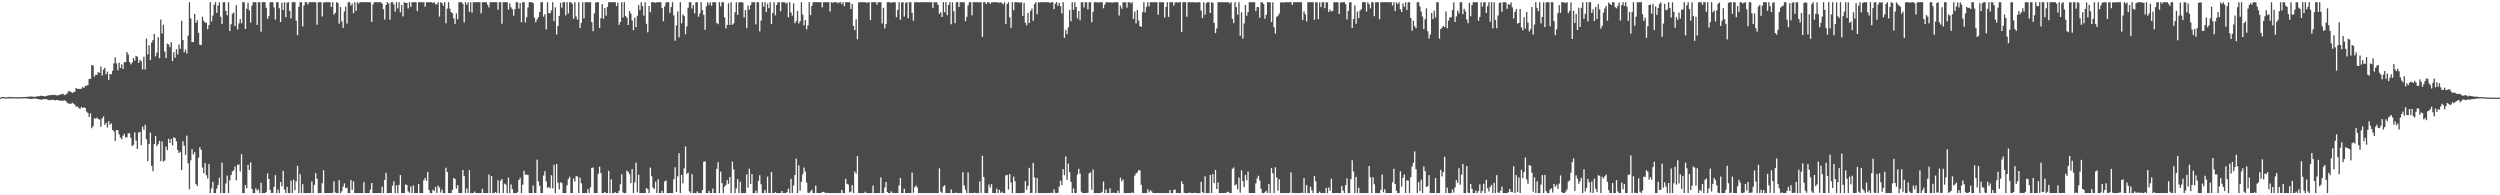 <?xml version="1.0" encoding="UTF-8"?>
<svg xmlns="http://www.w3.org/2000/svg" width="1920" height="150">
  <path d="M0 75.000h1v1.000H0zM1 74.455h1v1.089H1zM2 74.461h1v1.066H2zM3 74.690h1v1.000H3zM4 74.726h1v1.000H4zM5 74.702h1v1.000H5zM6 74.555h1v1.000H6zM7 74.388h1v1.223H7zM8 74.671h1v1.000H8zM9 74.638h1v1.000H9zM10 74.584h1v1.000H10zM11 74.586h1v1.000H11zM12 74.674h1v1.000H12zM13 74.663h1v1.000H13zM14 74.660h1v1.000H14zM15 74.688h1v1.000H15zM16 74.607h1v1.000H16zM17 74.495h1v1.000H17zM18 74.461h1v1.027H18zM19 74.491h1v1.016H19zM20 74.412h1v1.138H20zM21 74.278h1v1.507H21zM22 74.228h1v1.479H22zM23 74.081h1v1.911H23zM24 74.225h1v1.752H24zM25 74.209h1v1.552H25zM26 74.369h1v1.247H26zM27 74.232h1v1.504H27zM28 73.942h1v2.067H28zM29 73.919h1v2.219H29zM30 73.815h1v2.505H30zM31 73.504h1v2.971H31zM32 73.698h1v2.841H32zM33 73.801h1v2.302H33zM34 74.023h1v2.168H34zM35 73.685h1v2.404H35zM36 73.437h1v3.103H36zM37 73.154h1v3.712H37zM38 73.134h1v3.927H38zM39 73.023h1v3.677H39zM40 72.898h1v3.696H40zM41 72.807h1v4.064H41zM42 73.029h1v4.095H42zM43 73.277h1v3.483H43zM44 73.193h1v3.768H44zM45 72.961h1v4.159H45zM46 72.433h1v4.975H46zM47 72.459h1v4.963H47zM48 72.003h1v5.297H48zM49 73.051h1v3.959H49zM50 72.660h1v4.835H50zM51 71.819h1v6.919H51zM52 70.257h1v9.212H52zM53 69.953h1v9.712H53zM54 70.535h1v9.241H54zM55 71.384h1v7.524H55zM56 70.915h1v8.722H56zM57 70.392h1v10.019H57zM58 67.496h1v14.648H58zM59 68.303h1v13.382H59zM60 68.265h1v14.683H60zM61 68.374h1v15.330H61zM62 68.021h1v14.197H62zM63 66.725h1v16.046H63zM64 67.564h1v14.829H64zM65 65.940h1v17.003H65zM66 65.882h1v19.825H66zM67 65.320h1v21.427H67zM68 60.626h1v29.199H68zM69 60.513h1v26.600H69zM70 49.949h1v48.485H70zM71 50.260h1v46.737H71zM72 58.828h1v32.018H72zM73 57.374h1v33.810H73zM74 57.475h1v32.902H74zM75 55.393h1v36.062H75zM76 55.905h1v35.871H76zM77 51.073h1v46.327H77zM78 58.016h1v33.038H78zM79 53.427h1v35.981H79zM80 52.129h1v43.780H80zM81 57.062h1v37.232H81zM82 55.024h1v42.915H82zM83 61.345h1v31.788H83zM84 56.825h1v38.898H84zM85 57.033h1v37.774H85zM86 54.376h1v45.401H86zM87 48.646h1v52.267H87zM88 44.062h1v64.108H88zM89 48.742h1v51.140H89zM90 53.995h1v46.046H90zM91 48.166h1v55.052H91zM92 52.158h1v53.492H92zM93 49.356h1v57.669H93zM94 52.947h1v51.254H94zM95 47.834h1v54.899H95zM96 47.685h1v57.867H96zM97 39.865h1v65.616H97zM98 41.853h1v60.567H98zM99 47.641h1v54.712H99zM100 49.386h1v56.521H100zM101 48.109h1v64.124H101zM102 44.602h1v66.611H102zM103 46.556h1v55.094H103zM104 42.890h1v65.155H104zM105 43.559h1v70.752H105zM106 48.221h1v53.645H106zM107 45.968h1v55.309H107zM108 47.126h1v64.339H108zM109 53.354h1v43.917H109zM110 43.502h1v56.173H110zM111 53.383h1v42.467H111zM112 29.592h1v77.360H112zM113 41.829h1v81.896H113zM114 34.760h1v75.870H114zM115 46.155h1v55.605H115zM116 32.629h1v94.822H116zM117 30.811h1v100.743H117zM118 26.017h1v84.694H118zM119 43.247h1v61.097H119zM120 40.411h1v71.916H120zM121 28.645h1v82.118H121zM122 44.645h1v63.499H122zM123 14.998h1v108.768H123zM124 25.767h1v82.939H124zM125 19.030h1v105.024H125zM126 39.626h1v83.691H126zM127 44.670h1v67.913H127zM128 33.544h1v81.866H128zM129 34.090h1v72.560H129zM130 36.250h1v73.559H130zM131 32.355h1v74.236H131zM132 46.967h1v64.677H132zM133 40.053h1v65.401H133zM134 44.290h1v61.724H134zM135 37.797h1v70.732H135zM136 41.799h1v73.426H136zM137 34.116h1v83.409H137zM138 37.494h1v79.067H138zM139 15.994h1v114.616H139zM140 30.649h1v77.900H140zM141 40.020h1v71.931H141zM142 38.003h1v80.931H142zM143 41.048h1v63.165H143zM144 27.355h1v98.098H144zM145 1.707h1v143.623H145zM146 14.121h1v109.022H146zM147 32.316h1v82.254H147zM148 32.307h1v86.341H148zM149 10.676h1v106.191H149zM150 17.495h1v123.861H150zM151 15.553h1v127.245H151zM152 25.221h1v95.932H152zM153 34.309h1v78.779H153zM154 34.625h1v80.422H154zM155 12.856h1v115.796H155zM156 16.033h1v117.046H156zM157 17.261h1v108.009H157zM158 17.568h1v117.040H158zM159 22.445h1v114.622H159zM160 19.299h1v106.743H160zM161 1.707h1v146.586H161zM162 16.493h1v128.186H162zM163 11.986h1v127.652H163zM164 3.719h1v144.574H164zM165 1.707h1v146.586H165zM166 9.946h1v134.936H166zM167 4.296h1v137.684H167zM168 1.707h1v134.768H168zM169 12.879h1v135.414H169zM170 18.544h1v106.256H170zM171 1.707h1v146.586H171zM172 1.707h1v146.586H172zM173 8.432h1v132.524H173zM174 11.742h1v123.133H174zM175 1.707h1v146.586H175zM176 23.866h1v114.528H176zM177 18.660h1v115.767H177zM178 10.562h1v121.078H178zM179 9.601h1v121.283H179zM180 20.015h1v107.824H180zM181 3.947h1v134.573H181zM182 22.639h1v103.965H182zM183 18.026h1v108.232H183zM184 14.617h1v117.113H184zM185 17.856h1v100.522H185zM186 1.707h1v146.586H186zM187 1.707h1v146.586H187zM188 22.258h1v119.844H188zM189 6.802h1v137.824H189zM190 2.080h1v124.535H190zM191 7.953h1v122.652H191zM192 17.395h1v107.342H192zM193 4.427h1v140.608H193zM194 1.707h1v146.586H194zM195 1.707h1v146.586H195zM196 1.707h1v142.938H196zM197 19.097h1v127.232H197zM198 1.707h1v143.790H198zM199 1.707h1v146.586H199zM200 24.370h1v116.020H200zM201 1.707h1v146.586H201zM202 1.707h1v146.586H202zM203 1.707h1v146.559H203zM204 5.943h1v141.630H204zM205 14.408h1v118.815H205zM206 12.375h1v125.079H206zM207 1.707h1v144.162H207zM208 1.707h1v146.586H208zM209 1.707h1v146.428H209zM210 5.634h1v137.850H210zM211 15.043h1v119.481H211zM212 1.707h1v146.586H212zM213 1.707h1v143.882H213zM214 6.356h1v141.937H214zM215 16.878h1v122.915H215zM216 2.135h1v140.908H216zM217 7.736h1v123.491H217zM218 1.707h1v143.778H218zM219 13.165h1v135.128H219zM220 2.106h1v141.414H220zM221 1.707h1v146.586H221zM222 8.340h1v139.953H222zM223 14.182h1v124.524H223zM224 1.707h1v146.586H224zM225 1.707h1v136.258H225zM226 1.707h1v144.415H226zM227 15.896h1v123.465H227zM228 26.947h1v100.420H228zM229 5.263h1v143.029H229zM230 1.707h1v132.030H230zM231 1.707h1v146.586H231zM232 20.295h1v121.148H232zM233 4.262h1v144.031H233zM234 1.707h1v146.586H234zM235 1.707h1v146.586H235zM236 3.445h1v144.848H236zM237 1.707h1v146.487H237zM238 1.707h1v146.586H238zM239 1.707h1v137.731H239zM240 1.707h1v146.586H240zM241 1.707h1v140.285H241zM242 1.795h1v131.192H242zM243 18.972h1v118.411H243zM244 1.707h1v146.586H244zM245 1.707h1v146.586H245zM246 1.707h1v146.586H246zM247 12.644h1v128.035H247zM248 2.022h1v128.812H248zM249 1.707h1v146.586H249zM250 1.707h1v146.586H250zM251 1.707h1v146.586H251zM252 1.707h1v146.586H252zM253 1.707h1v146.586H253zM254 5.369h1v142.924H254zM255 1.707h1v146.297H255zM256 11.277h1v127.933H256zM257 9.837h1v137.912H257zM258 1.707h1v146.586H258zM259 2.224h1v146.069H259zM260 18.124h1v120.230H260zM261 5.427h1v142.866H261zM262 16.423h1v130.533H262zM263 21.385h1v121.925H263zM264 8.826h1v132.031H264zM265 5.057h1v139.344H265zM266 18.088h1v126.079H266zM267 1.707h1v146.586H267zM268 1.707h1v146.586H268zM269 4.197h1v134.086H269zM270 2.728h1v143.092H270zM271 10.150h1v129.149H271zM272 1.707h1v146.586H272zM273 8.343h1v139.950H273zM274 1.707h1v146.586H274zM275 2.722h1v145.571H275zM276 1.707h1v146.586H276zM277 1.707h1v146.586H277zM278 1.707h1v146.586H278zM279 1.707h1v138.151H279zM280 1.707h1v146.586H280zM281 1.707h1v146.586H281zM282 1.707h1v146.586H282zM283 1.742h1v146.551H283zM284 1.707h1v143.963H284zM285 16.865h1v123.662H285zM286 3.508h1v144.785H286zM287 1.707h1v146.586H287zM288 1.707h1v146.586H288zM289 1.707h1v146.586H289zM290 1.707h1v146.586H290zM291 1.707h1v146.586H291zM292 1.707h1v146.586H292zM293 2.827h1v140.587H293zM294 7.069h1v141.224H294zM295 15.074h1v123.121H295zM296 3.778h1v129.052H296zM297 1.707h1v146.586H297zM298 2.632h1v145.661H298zM299 15.161h1v133.132H299zM300 1.707h1v146.586H300zM301 1.707h1v140.930H301zM302 3.388h1v135.870H302zM303 8.859h1v139.396H303zM304 1.707h1v140.674H304zM305 6.430h1v141.838H305zM306 1.707h1v140.251H306zM307 9.433h1v125.008H307zM308 3.900h1v144.393H308zM309 12.594h1v135.667H309zM310 1.707h1v146.586H310zM311 2.256h1v139.379H311zM312 2.182h1v139.892H312zM313 6.450h1v140.617H313zM314 1.707h1v146.327H314zM315 5.293h1v137.862H315zM316 1.707h1v146.586H316zM317 1.707h1v140.751H317zM318 1.707h1v146.586H318zM319 1.707h1v146.586H319zM320 8.497h1v139.796H320zM321 1.707h1v139.582H321zM322 1.707h1v146.586H322zM323 1.707h1v146.586H323zM324 1.781h1v146.511H324zM325 1.707h1v136.761H325zM326 5.187h1v131.420H326zM327 1.860h1v137.018H327zM328 1.707h1v130.305H328zM329 1.707h1v144.233H329zM330 1.707h1v146.586H330zM331 1.707h1v146.586H331zM332 2.322h1v143.407H332zM333 1.707h1v145.023H333zM334 3.276h1v140.247H334zM335 3.312h1v144.981H335zM336 1.707h1v140.843H336zM337 12.708h1v131.309H337zM338 1.707h1v146.199H338zM339 2.320h1v143.339H339zM340 4.341h1v143.952H340zM341 1.707h1v146.586H341zM342 17.891h1v110.918H342zM343 6.603h1v125.594H343zM344 1.707h1v146.544H344zM345 6.643h1v141.650H345zM346 9.293h1v139.000H346zM347 10.221h1v135.623H347zM348 14.057h1v122.664H348zM349 18.358h1v119.197H349zM350 10.271h1v134.597H350zM351 14.809h1v127.411H351zM352 1.707h1v146.586H352zM353 1.707h1v146.586H353zM354 1.707h1v146.586H354zM355 2.940h1v127.553H355zM356 17.192h1v118.037H356zM357 1.707h1v146.586H357zM358 3.648h1v141.017H358zM359 1.707h1v146.586H359zM360 9.061h1v121.645H360zM361 1.707h1v146.586H361zM362 9.686h1v138.606H362zM363 1.707h1v146.586H363zM364 1.707h1v145.425H364zM365 1.707h1v146.586H365zM366 1.707h1v146.586H366zM367 1.707h1v146.586H367zM368 1.707h1v146.586H368zM369 10.273h1v138.020H369zM370 1.707h1v143.344H370zM371 1.707h1v146.586H371zM372 1.707h1v146.586H372zM373 1.707h1v146.586H373zM374 3.571h1v144.722H374zM375 5.707h1v128.356H375zM376 1.707h1v146.586H376zM377 1.707h1v133.528H377zM378 1.707h1v146.566H378zM379 1.707h1v146.586H379zM380 1.707h1v145.678H380zM381 1.707h1v146.586H381zM382 7.455h1v131.006H382zM383 1.707h1v146.586H383zM384 1.707h1v137.166H384zM385 18.208h1v119.339H385zM386 1.707h1v146.586H386zM387 1.707h1v139.305H387zM388 1.707h1v140.079H388zM389 1.707h1v146.586H389zM390 7.264h1v129.143H390zM391 2.619h1v145.673H391zM392 5.652h1v135.952H392zM393 7.075h1v138.160H393zM394 12.029h1v136.264H394zM395 7.115h1v141.178H395zM396 1.707h1v146.586H396zM397 1.707h1v145.969H397zM398 6.680h1v131.588H398zM399 2.355h1v134.135H399zM400 17.168h1v131.125H400zM401 1.707h1v140.131H401zM402 1.707h1v129.433H402zM403 17.276h1v116.901H403zM404 13.243h1v120.776H404zM405 5.683h1v128.693H405zM406 1.707h1v146.586H406zM407 1.707h1v146.586H407zM408 1.707h1v146.585H408zM409 2.482h1v139.940H409zM410 13.637h1v134.656H410zM411 17.098h1v131.195H411zM412 14.881h1v107.721H412zM413 13.197h1v126.145H413zM414 9.147h1v133.541H414zM415 1.707h1v146.586H415zM416 1.707h1v146.586H416zM417 12.803h1v121.983H417zM418 10.863h1v120.623H418zM419 22.654h1v116.610H419zM420 1.707h1v142.558H420zM421 9.921h1v133.703H421zM422 10.234h1v134.353H422zM423 7.920h1v126.705H423zM424 1.707h1v142.981H424zM425 16.208h1v110.451H425zM426 5.622h1v142.671H426zM427 26.465h1v99.490H427zM428 19.903h1v120.448H428zM429 12.162h1v133.347H429zM430 2.261h1v137.712H430zM431 5.911h1v134.724H431zM432 1.707h1v146.586H432zM433 1.707h1v146.586H433zM434 11.750h1v136.542H434zM435 1.707h1v140.573H435zM436 10.376h1v127.053H436zM437 1.707h1v134.035H437zM438 1.707h1v146.586H438zM439 2.899h1v145.394H439zM440 14.461h1v122.667H440zM441 1.707h1v137.698H441zM442 12.704h1v122.562H442zM443 15.119h1v120.438H443zM444 1.707h1v146.586H444zM445 21.524h1v114.901H445zM446 17.489h1v123.252H446zM447 1.707h1v146.586H447zM448 14.055h1v134.238H448zM449 1.707h1v146.586H449zM450 1.707h1v146.586H450zM451 1.707h1v143.568H451zM452 1.707h1v146.562H452zM453 1.707h1v142.121H453zM454 16.976h1v111.935H454zM455 23.887h1v104.783H455zM456 10.236h1v138.056H456zM457 1.983h1v146.310H457zM458 1.707h1v146.586H458zM459 1.707h1v131.748H459zM460 21.528h1v106.599H460zM461 14.002h1v118.892H461zM462 3.164h1v145.128H462zM463 14.384h1v133.909H463zM464 6.207h1v141.152H464zM465 11.985h1v136.308H465zM466 5.336h1v142.956H466zM467 1.776h1v129.456H467zM468 1.707h1v146.586H468zM469 1.707h1v136.095H469zM470 1.707h1v146.586H470zM471 1.707h1v146.586H471zM472 1.707h1v145.845H472zM473 4.641h1v143.652H473zM474 1.975h1v146.318H474zM475 19.114h1v127.458H475zM476 16.905h1v124.568H476zM477 1.707h1v132.123H477zM478 13.399h1v134.418H478zM479 1.707h1v146.586H479zM480 12.277h1v136.016H480zM481 13.612h1v117.392H481zM482 19.184h1v112.828H482zM483 8.449h1v125.263H483zM484 10.417h1v130.225H484zM485 15.653h1v114.172H485zM486 23.125h1v125.167H486zM487 13.578h1v126.483H487zM488 20.806h1v104.061H488zM489 12.084h1v135.626H489zM490 3.868h1v130.231H490zM491 7.723h1v140.570H491zM492 1.707h1v146.586H492zM493 4.755h1v143.538H493zM494 11.972h1v136.285H494zM495 1.707h1v146.586H495zM496 18.260h1v126.122H496zM497 24.823h1v120.555H497zM498 4.604h1v143.689H498zM499 9.381h1v119.315H499zM500 1.707h1v133.663H500zM501 1.707h1v142.257H501zM502 1.707h1v143.411H502zM503 2.263h1v137.196H503zM504 1.707h1v146.586H504zM505 1.707h1v135.945H505zM506 1.707h1v146.586H506zM507 1.707h1v146.586H507zM508 6.226h1v140.351H508zM509 16.296h1v131.997H509zM510 4.892h1v134.483H510zM511 1.825h1v136.844H511zM512 1.707h1v146.585H512zM513 1.707h1v146.586H513zM514 9.928h1v138.364H514zM515 5.464h1v142.829H515zM516 1.707h1v146.586H516zM517 11.848h1v125.770H517zM518 31.306h1v97.215H518zM519 19.487h1v127.946H519zM520 8.819h1v126.629H520zM521 28.686h1v88.969H521zM522 1.707h1v146.586H522zM523 17.902h1v116.452H523zM524 11.027h1v129.724H524zM525 12.321h1v117.074H525zM526 26.340h1v86.073H526zM527 20.222h1v113.315H527zM528 5.958h1v126.608H528zM529 1.707h1v145.172H529zM530 1.707h1v146.586H530zM531 6.555h1v127.124H531zM532 3.882h1v144.410H532zM533 10.278h1v138.015H533zM534 1.707h1v146.586H534zM535 1.707h1v145.262H535zM536 12.850h1v135.443H536zM537 10.223h1v138.069H537zM538 1.707h1v146.586H538zM539 7.888h1v138.066H539zM540 11.465h1v112.728H540zM541 22.872h1v101.035H541zM542 4.829h1v143.464H542zM543 1.707h1v146.586H543zM544 3.611h1v143.028H544zM545 1.707h1v146.586H545zM546 4.470h1v143.820H546zM547 1.707h1v143.120H547zM548 1.708h1v146.585H548zM549 1.726h1v146.567H549zM550 17.615h1v112.076H550zM551 18.581h1v105.988H551zM552 1.707h1v146.586H552zM553 4.974h1v126.837H553zM554 1.707h1v138.967H554zM555 1.707h1v146.585H555zM556 13.357h1v130.009H556zM557 21.767h1v120.285H557zM558 19.113h1v119.251H558zM559 2.569h1v138.582H559zM560 19.198h1v116.864H560zM561 1.707h1v146.586H561zM562 18.998h1v105.080H562zM563 17.958h1v112.216H563zM564 9.441h1v138.852H564zM565 1.707h1v143.006H565zM566 11.396h1v126.188H566zM567 1.844h1v146.449H567zM568 1.707h1v137.871H568zM569 1.707h1v146.586H569zM570 2.006h1v146.287H570zM571 13.432h1v134.861H571zM572 7.707h1v140.586H572zM573 21.585h1v112.374H573zM574 4.299h1v139.852H574zM575 7.318h1v122.211H575zM576 3.967h1v137.225H576zM577 1.707h1v131.953H577zM578 1.707h1v146.586H578zM579 1.707h1v146.586H579zM580 18.699h1v127.701H580zM581 1.707h1v146.586H581zM582 1.707h1v137.242H582zM583 24.099h1v110.518H583zM584 15.813h1v125.756H584zM585 1.707h1v146.586H585zM586 5.141h1v143.152H586zM587 1.707h1v144.153H587zM588 9.180h1v139.014H588zM589 2.779h1v132.922H589zM590 6.211h1v142.082H590zM591 1.707h1v146.586H591zM592 18.386h1v113.752H592zM593 9.952h1v138.341H593zM594 1.707h1v146.586H594zM595 11.758h1v135.872H595zM596 3.855h1v144.429H596zM597 1.707h1v146.584H597zM598 1.707h1v146.586H598zM599 8.659h1v139.539H599zM600 1.707h1v144.983H600zM601 1.707h1v146.586H601zM602 1.707h1v146.518H602zM603 2.790h1v145.503H603zM604 1.972h1v145.600H604zM605 13.250h1v131.616H605zM606 1.707h1v146.586H606zM607 9.586h1v127.794H607zM608 12.043h1v136.250H608zM609 2.628h1v139.843H609zM610 17.810h1v116.624H610zM611 16.285h1v105.578H611zM612 8.494h1v139.799H612zM613 18.007h1v109.092H613zM614 16.322h1v130.104H614zM615 1.707h1v137.863H615zM616 11.175h1v122.675H616zM617 19.435h1v109.233H617zM618 15.394h1v116.412H618zM619 22.596h1v117.666H619zM620 19.467h1v128.495H620zM621 1.707h1v146.586H621zM622 11.595h1v135.425H622zM623 4.529h1v141.178H623zM624 1.707h1v146.586H624zM625 1.707h1v146.585H625zM626 1.713h1v140.905H626zM627 1.709h1v146.584H627zM628 1.707h1v146.585H628zM629 1.708h1v146.585H629zM630 1.707h1v146.586H630zM631 5.678h1v141.847H631zM632 1.707h1v145.619H632zM633 1.707h1v146.191H633zM634 1.708h1v146.582H634zM635 1.707h1v146.345H635zM636 1.710h1v146.581H636zM637 8.871h1v139.422H637zM638 1.707h1v146.586H638zM639 2.154h1v146.139H639zM640 1.707h1v146.575H640zM641 1.707h1v146.582H641zM642 1.708h1v146.584H642zM643 2.581h1v145.611H643zM644 1.861h1v146.431H644zM645 1.707h1v146.586H645zM646 3.236h1v142.626H646zM647 1.707h1v146.581H647zM648 4.715h1v143.578H648zM649 1.741h1v135.695H649zM650 1.708h1v139.506H650zM651 1.708h1v140.028H651zM652 1.729h1v146.099H652zM653 6.972h1v140.249H653zM654 2.976h1v139.217H654zM655 19.975h1v128.275H655zM656 23.124h1v108.608H656zM657 14.863h1v118.536H657zM658 30.184h1v89.740H658zM659 1.782h1v146.399H659zM660 1.707h1v146.586H660zM661 1.708h1v146.580H661zM662 1.712h1v146.580H662zM663 1.707h1v146.586H663zM664 1.708h1v145.539H664zM665 2.091h1v146.193H665zM666 1.866h1v146.427H666zM667 1.728h1v146.544H667zM668 15.339h1v132.950H668zM669 1.733h1v146.535H669zM670 1.707h1v140.791H670zM671 1.714h1v146.578H671zM672 1.707h1v146.586H672zM673 3.582h1v144.711H673zM674 1.723h1v146.557H674zM675 1.707h1v146.559H675zM676 1.714h1v134.587H676zM677 18.029h1v130.263H677zM678 6.006h1v142.287H678zM679 21.792h1v122.157H679zM680 18.489h1v121.273H680zM681 1.707h1v145.796H681zM682 1.707h1v146.584H682zM683 1.708h1v146.585H683zM684 2.260h1v144.723H684zM685 1.707h1v146.417H685zM686 1.707h1v146.585H686zM687 1.784h1v146.508H687zM688 13.201h1v135.092H688zM689 7.588h1v140.702H689zM690 1.707h1v140.770H690zM691 15.199h1v121.455H691zM692 1.853h1v146.438H692zM693 1.707h1v146.578H693zM694 12.726h1v132.297H694zM695 2.202h1v146.067H695zM696 1.707h1v146.586H696zM697 14.019h1v134.274H697zM698 1.707h1v146.585H698zM699 1.707h1v146.586H699zM700 9.893h1v122.734H700zM701 15.859h1v132.185H701zM702 1.707h1v142.035H702zM703 1.707h1v140.668H703zM704 1.707h1v142.308H704zM705 1.707h1v146.586H705zM706 1.824h1v146.469H706zM707 1.710h1v146.582H707zM708 1.713h1v146.580H708zM709 1.707h1v146.586H709zM710 1.709h1v146.584H710zM711 1.713h1v146.577H711zM712 1.749h1v146.540H712zM713 1.707h1v146.586H713zM714 1.713h1v146.539H714zM715 1.707h1v146.578H715zM716 6.061h1v142.186H716zM717 1.707h1v146.583H717zM718 1.734h1v146.529H718zM719 1.797h1v146.485H719zM720 3.814h1v144.428H720zM721 10.653h1v118.700H721zM722 9.408h1v137.801H722zM723 13.071h1v135.222H723zM724 1.707h1v141.540H724zM725 9.370h1v132.970H725zM726 1.712h1v146.581H726zM727 11.658h1v136.598H727zM728 3.888h1v144.405H728zM729 1.762h1v146.529H729zM730 18.617h1v126.839H730zM731 1.857h1v146.436H731zM732 8.656h1v139.637H732zM733 17.761h1v130.532H733zM734 1.707h1v146.204H734zM735 1.707h1v146.586H735zM736 5.322h1v142.971H736zM737 1.707h1v146.586H737zM738 1.707h1v146.584H738zM739 1.707h1v130.527H739zM740 1.765h1v140.612H740zM741 16.305h1v129.378H741zM742 12.914h1v135.378H742zM743 4.168h1v128.274H743zM744 1.707h1v146.586H744zM745 1.708h1v146.585H745zM746 11.841h1v136.451H746zM747 1.707h1v146.586H747zM748 1.707h1v146.258H748zM749 1.709h1v146.583H749zM750 1.707h1v146.586H750zM751 1.802h1v146.488H751zM752 1.717h1v137.663H752zM753 1.727h1v146.393H753zM754 28.348h1v91.291H754zM755 1.707h1v134.154H755zM756 1.707h1v146.586H756zM757 3.197h1v145.095H757zM758 1.710h1v146.580H758zM759 1.708h1v139.971H759zM760 3.020h1v141.020H760zM761 1.918h1v139.493H761zM762 1.716h1v146.561H762zM763 1.707h1v146.565H763zM764 1.718h1v146.567H764zM765 1.735h1v143.147H765zM766 1.788h1v146.475H766zM767 2.083h1v143.621H767zM768 1.724h1v146.427H768zM769 2.361h1v144.799H769zM770 3.422h1v144.869H770zM771 1.709h1v146.583H771zM772 18.380h1v116.304H772zM773 3.092h1v131.322H773zM774 1.775h1v143.853H774zM775 13.287h1v120.329H775zM776 21.476h1v118.701H776zM777 1.713h1v146.571H777zM778 7.866h1v127.749H778zM779 1.707h1v137.517H779zM780 1.707h1v146.586H780zM781 1.883h1v146.409H781zM782 1.708h1v146.585H782zM783 2.134h1v146.159H783zM784 1.707h1v146.586H784zM785 12.201h1v136.092H785zM786 2.197h1v145.771H786zM787 17.386h1v121.724H787zM788 19.380h1v126.357H788zM789 9.927h1v132.720H789zM790 17.677h1v111.174H790zM791 8.373h1v139.920H791zM792 6.604h1v141.454H792zM793 16.043h1v109.075H793zM794 3.122h1v133.148H794zM795 1.707h1v146.586H795zM796 10.892h1v125.865H796zM797 1.707h1v146.396H797zM798 1.942h1v146.351H798zM799 1.707h1v146.542H799zM800 1.707h1v146.586H800zM801 1.707h1v146.583H801zM802 1.707h1v146.586H802zM803 1.707h1v146.586H803zM804 1.707h1v146.586H804zM805 1.746h1v146.543H805zM806 2.342h1v145.945H806zM807 1.707h1v146.321H807zM808 1.707h1v146.584H808zM809 6.943h1v138.527H809zM810 2.758h1v145.301H810zM811 1.707h1v146.577H811zM812 4.547h1v143.519H812zM813 2.242h1v141.089H813zM814 4.761h1v133.936H814zM815 10.394h1v131.743H815zM816 1.707h1v128.175H816zM817 28.948h1v105.630H817zM818 22.892h1v97.218H818zM819 26.179h1v111.945H819zM820 21.023h1v104.617H820zM821 7.583h1v124.619H821zM822 16.272h1v123.416H822zM823 1.707h1v146.544H823zM824 7.648h1v137.102H824zM825 1.707h1v146.566H825zM826 5.361h1v142.820H826zM827 14.077h1v119.946H827zM828 8.495h1v121.127H828zM829 15.559h1v117.815H829zM830 1.779h1v145.459H830zM831 1.707h1v146.586H831zM832 5.750h1v142.543H832zM833 1.707h1v146.586H833zM834 1.707h1v146.581H834zM835 7.171h1v140.786H835zM836 1.715h1v131.447H836zM837 1.707h1v130.668H837zM838 17.053h1v128.681H838zM839 9.127h1v121.095H839zM840 1.707h1v146.586H840zM841 1.707h1v146.570H841zM842 1.707h1v146.584H842zM843 2.011h1v146.282H843zM844 1.707h1v146.586H844zM845 1.707h1v146.458H845zM846 1.767h1v145.512H846zM847 6.344h1v133.109H847zM848 3.554h1v144.739H848zM849 1.707h1v143.853H849zM850 1.707h1v146.586H850zM851 1.906h1v146.386H851zM852 1.785h1v142.747H852zM853 1.948h1v146.344H853zM854 2.041h1v146.097H854zM855 1.720h1v146.261H855zM856 1.745h1v146.479H856zM857 1.707h1v146.585H857zM858 1.718h1v144.728H858zM859 11.900h1v136.367H859zM860 4.361h1v132.079H860zM861 6.716h1v132.593H861zM862 1.744h1v136.055H862zM863 1.768h1v146.507H863zM864 1.745h1v146.548H864zM865 5.900h1v142.356H865zM866 1.709h1v146.577H866zM867 1.707h1v146.497H867zM868 2.682h1v145.552H868zM869 1.712h1v146.034H869zM870 14.475h1v133.803H870zM871 8.893h1v126.025H871zM872 17.952h1v115.314H872zM873 7.674h1v124.735H873zM874 15.796h1v114.893H874zM875 20.093h1v110.757H875zM876 20.646h1v121.293H876zM877 9.369h1v138.897H877zM878 1.718h1v146.575H878zM879 9.511h1v138.779H879zM880 5.248h1v143.041H880zM881 1.707h1v143.744H881zM882 4.816h1v143.010H882zM883 1.708h1v144.477H883zM884 1.708h1v145.293H884zM885 1.771h1v146.522H885zM886 1.711h1v146.581H886zM887 1.708h1v146.573H887zM888 1.707h1v146.586H888zM889 11.350h1v136.841H889zM890 1.707h1v146.586H890zM891 1.720h1v146.573H891zM892 1.723h1v146.570H892zM893 1.707h1v146.586H893zM894 13.479h1v134.814H894zM895 5.381h1v142.912H895zM896 1.707h1v146.586H896zM897 12.966h1v135.327H897zM898 1.707h1v144.142H898zM899 1.707h1v146.586H899zM900 1.710h1v146.581H900zM901 4.412h1v141.394H901zM902 1.921h1v143.701H902zM903 1.708h1v146.584H903zM904 1.993h1v146.300H904zM905 1.708h1v146.585H905zM906 1.707h1v146.586H906zM907 24.455h1v114.744H907zM908 1.707h1v139.709H908zM909 1.707h1v146.426H909zM910 1.708h1v146.585H910zM911 12.838h1v135.455H911zM912 1.707h1v146.586H912zM913 1.713h1v146.100H913zM914 1.716h1v146.569H914zM915 1.707h1v146.585H915zM916 1.707h1v146.583H916zM917 1.820h1v146.161H917zM918 1.710h1v146.577H918zM919 1.957h1v146.336H919zM920 1.709h1v146.583H920zM921 1.710h1v146.583H921zM922 8.102h1v131.520H922zM923 13.857h1v133.670H923zM924 1.737h1v146.522H924zM925 11.266h1v124.172H925zM926 2.297h1v145.996H926zM927 1.709h1v146.584H927zM928 1.707h1v146.586H928zM929 9.989h1v124.359H929zM930 1.709h1v146.584H930zM931 2.239h1v131.567H931zM932 17.632h1v122.942H932zM933 25.436h1v105.056H933zM934 21.827h1v123.332H934zM935 1.707h1v138.423H935zM936 1.707h1v146.586H936zM937 1.707h1v146.582H937zM938 1.707h1v146.582H938zM939 1.707h1v146.586H939zM940 1.708h1v146.466H940zM941 1.709h1v146.579H941zM942 1.720h1v145.800H942zM943 1.707h1v145.547H943zM944 2.597h1v145.688H944zM945 1.707h1v146.571H945zM946 14.453h1v115.191H946zM947 17.758h1v110.870H947zM948 1.707h1v140.682H948zM949 5.470h1v136.112H949zM950 11.338h1v134.099H950zM951 1.746h1v134.715H951zM952 27.433h1v120.524H952zM953 9.432h1v121.380H953zM954 29.635h1v109.465H954zM955 17.999h1v125.697H955zM956 3.822h1v130.590H956zM957 12.097h1v126.289H957zM958 9.332h1v122.404H958zM959 1.707h1v146.585H959zM960 1.707h1v146.514H960zM961 1.750h1v146.543H961zM962 1.713h1v146.580H962zM963 1.727h1v146.547H963zM964 8.513h1v132.387H964zM965 5.485h1v131.512H965zM966 5.464h1v129.480H966zM967 13.640h1v124.939H967zM968 1.846h1v143.164H968zM969 1.763h1v146.528H969zM970 3.146h1v145.147H970zM971 14.442h1v133.243H971zM972 11.346h1v135.167H972zM973 1.707h1v146.514H973zM974 1.727h1v139.588H974zM975 1.786h1v146.507H975zM976 16.950h1v112.151H976zM977 1.776h1v131.264H977zM978 20.844h1v127.425H978zM979 25.770h1v102.682H979zM980 12.981h1v123.251H980zM981 12.080h1v134.407H981zM982 10.412h1v127.353H982zM983 1.951h1v146.337H983zM984 1.707h1v146.584H984zM985 2.034h1v146.259H985zM986 1.788h1v146.499H986zM987 1.708h1v146.585H987zM988 1.707h1v146.585H988zM989 1.814h1v146.479H989zM990 1.707h1v146.311H990zM991 1.707h1v130.625H991zM992 3.808h1v144.484H992zM993 1.708h1v146.398H993zM994 1.707h1v146.586H994zM995 1.707h1v146.549H995zM996 1.707h1v146.586H996zM997 1.709h1v146.584H997zM998 1.708h1v146.584H998zM999 1.707h1v146.297H999zM1000 15.401h1v132.892H1000zM1001 8.755h1v128.059H1001zM1002 10.948h1v137.345H1002zM1003 16.449h1v125.683H1003zM1004 1.707h1v146.586H1004zM1005 1.707h1v146.586H1005zM1006 1.708h1v141.672H1006zM1007 1.707h1v144.646H1007zM1008 1.713h1v146.558H1008zM1009 15.247h1v119.941H1009zM1010 1.763h1v137.508H1010zM1011 1.745h1v146.539H1011zM1012 14.698h1v133.571H1012zM1013 1.811h1v145.319H1013zM1014 5.481h1v142.806H1014zM1015 1.707h1v146.513H1015zM1016 1.722h1v146.560H1016zM1017 6.281h1v141.996H1017zM1018 1.808h1v142.517H1018zM1019 1.756h1v146.537H1019zM1020 9.207h1v134.765H1020zM1021 7.327h1v139.167H1021zM1022 8.802h1v128.418H1022zM1023 8.404h1v139.888H1023zM1024 1.707h1v146.586H1024zM1025 1.732h1v146.561H1025zM1026 1.707h1v146.515H1026zM1027 1.716h1v146.561H1027zM1028 10.744h1v137.539H1028zM1029 2.043h1v146.227H1029zM1030 1.707h1v141.171H1030zM1031 1.737h1v144.698H1031zM1032 1.707h1v146.583H1032zM1033 3.295h1v138.844H1033zM1034 14.950h1v121.995H1034zM1035 8.405h1v139.880H1035zM1036 1.776h1v146.464H1036zM1037 1.707h1v135.917H1037zM1038 21.527h1v101.538H1038zM1039 14.665h1v117.023H1039zM1040 4.190h1v144.075H1040zM1041 18.291h1v117.601H1041zM1042 8.953h1v139.338H1042zM1043 13.925h1v130.274H1043zM1044 8.190h1v140.102H1044zM1045 7.041h1v141.248H1045zM1046 1.707h1v146.578H1046zM1047 1.707h1v146.585H1047zM1048 1.707h1v146.585H1048zM1049 8.806h1v139.487H1049zM1050 1.751h1v146.541H1050zM1051 3.223h1v124.238H1051zM1052 6.455h1v129.696H1052zM1053 1.707h1v146.585H1053zM1054 1.708h1v134.428H1054zM1055 12.424h1v129.072H1055zM1056 1.718h1v146.575H1056zM1057 1.707h1v146.583H1057zM1058 1.707h1v146.586H1058zM1059 14.784h1v133.496H1059zM1060 1.711h1v144.052H1060zM1061 1.707h1v132.339H1061zM1062 1.707h1v146.028H1062zM1063 1.707h1v143.589H1063zM1064 1.708h1v146.585H1064zM1065 1.719h1v146.566H1065zM1066 1.708h1v146.573H1066zM1067 1.707h1v146.586H1067zM1068 1.707h1v146.586H1068zM1069 4.273h1v135.741H1069zM1070 1.709h1v127.937H1070zM1071 8.507h1v132.780H1071zM1072 1.840h1v144.711H1072zM1073 3.173h1v145.117H1073zM1074 1.731h1v146.549H1074zM1075 7.163h1v124.369H1075zM1076 9.235h1v134.073H1076zM1077 2.660h1v133.922H1077zM1078 5.234h1v128.752H1078zM1079 1.787h1v146.442H1079zM1080 7.795h1v130.766H1080zM1081 1.797h1v136.838H1081zM1082 1.712h1v146.573H1082zM1083 13.781h1v122.289H1083zM1084 23.556h1v104.240H1084zM1085 15.880h1v109.135H1085zM1086 20.104h1v96.168H1086zM1087 21.649h1v108.413H1087zM1088 1.707h1v146.543H1088zM1089 1.707h1v138.129H1089zM1090 4.990h1v141.727H1090zM1091 8.927h1v129.080H1091zM1092 12.688h1v135.538H1092zM1093 22.312h1v105.459H1093zM1094 14.809h1v116.685H1094zM1095 6.378h1v137.195H1095zM1096 24.023h1v118.980H1096zM1097 29.604h1v104.918H1097zM1098 26.459h1v121.833H1098zM1099 9.947h1v138.204H1099zM1100 14.575h1v133.694H1100zM1101 8.193h1v140.100H1101zM1102 13.332h1v123.440H1102zM1103 1.707h1v146.586H1103zM1104 1.715h1v146.578H1104zM1105 29.679h1v118.579H1105zM1106 22.330h1v108.150H1106zM1107 21.201h1v114.267H1107zM1108 19.914h1v112.220H1108zM1109 20.727h1v99.668H1109zM1110 8.806h1v139.459H1110zM1111 21.717h1v122.395H1111zM1112 15.826h1v132.438H1112zM1113 13.345h1v134.933H1113zM1114 13.222h1v135.065H1114zM1115 7.718h1v137.801H1115zM1116 1.856h1v146.085H1116zM1117 16.899h1v127.006H1117zM1118 12.601h1v125.764H1118zM1119 8.140h1v132.475H1119zM1120 10.262h1v118.919H1120zM1121 1.708h1v140.143H1121zM1122 1.707h1v132.401H1122zM1123 10.830h1v115.061H1123zM1124 6.740h1v141.553H1124zM1125 8.781h1v139.512H1125zM1126 15.008h1v112.532H1126zM1127 17.803h1v130.232H1127zM1128 2.094h1v146.147H1128zM1129 12.490h1v128.798H1129zM1130 3.883h1v141.209H1130zM1131 1.710h1v146.582H1131zM1132 1.708h1v146.555H1132zM1133 1.720h1v144.586H1133zM1134 1.712h1v146.542H1134zM1135 15.983h1v130.724H1135zM1136 12.985h1v128.654H1136zM1137 1.731h1v146.539H1137zM1138 5.142h1v141.416H1138zM1139 1.790h1v139.340H1139zM1140 1.708h1v146.585H1140zM1141 9.974h1v128.093H1141zM1142 4.756h1v139.824H1142zM1143 1.728h1v145.388H1143zM1144 16.665h1v126.873H1144zM1145 1.707h1v140.312H1145zM1146 21.744h1v126.549H1146zM1147 1.732h1v138.729H1147zM1148 15.303h1v132.953H1148zM1149 21.725h1v112.800H1149zM1150 11.954h1v135.704H1150zM1151 2.217h1v146.021H1151zM1152 1.869h1v144.578H1152zM1153 9.112h1v134.230H1153zM1154 1.743h1v146.543H1154zM1155 1.707h1v146.583H1155zM1156 1.790h1v146.444H1156zM1157 6.770h1v141.517H1157zM1158 3.048h1v144.545H1158zM1159 3.725h1v141.403H1159zM1160 1.822h1v145.596H1160zM1161 5.684h1v141.981H1161zM1162 14.116h1v113.561H1162zM1163 9.096h1v139.183H1163zM1164 7.001h1v127.428H1164zM1165 18.061h1v129.311H1165zM1166 17.611h1v118.756H1166zM1167 6.881h1v141.392H1167zM1168 21.031h1v109.444H1168zM1169 23.292h1v113.498H1169zM1170 13.144h1v119.002H1170zM1171 21.939h1v99.061H1171zM1172 9.140h1v128.626H1172zM1173 17.368h1v123.851H1173zM1174 24.180h1v102.589H1174zM1175 22.364h1v104.996H1175zM1176 5.320h1v127.260H1176zM1177 26.512h1v120.717H1177zM1178 18.891h1v117.336H1178zM1179 1.738h1v146.485H1179zM1180 6.203h1v133.082H1180zM1181 8.525h1v139.759H1181zM1182 1.735h1v146.531H1182zM1183 17.993h1v123.763H1183zM1184 13.011h1v121.469H1184zM1185 1.789h1v146.504H1185zM1186 20.804h1v113.550H1186zM1187 1.856h1v145.041H1187zM1188 1.712h1v146.580H1188zM1189 1.713h1v146.537H1189zM1190 20.100h1v125.379H1190zM1191 1.713h1v142.951H1191zM1192 1.717h1v146.139H1192zM1193 16.203h1v125.119H1193zM1194 26.950h1v116.587H1194zM1195 22.441h1v119.428H1195zM1196 10.070h1v134.942H1196zM1197 3.960h1v137.057H1197zM1198 9.785h1v124.971H1198zM1199 1.708h1v145.891H1199zM1200 1.707h1v146.586H1200zM1201 2.078h1v146.124H1201zM1202 2.139h1v144.983H1202zM1203 1.741h1v143.760H1203zM1204 10.108h1v129.286H1204zM1205 8.422h1v130.196H1205zM1206 1.857h1v130.727H1206zM1207 29.974h1v94.478H1207zM1208 8.251h1v113.446H1208zM1209 17.614h1v129.011H1209zM1210 10.680h1v124.051H1210zM1211 23.020h1v114.208H1211zM1212 5.871h1v135.254H1212zM1213 20.755h1v118.432H1213zM1214 6.010h1v130.605H1214zM1215 1.736h1v146.556H1215zM1216 14.435h1v115.551H1216zM1217 10.562h1v136.547H1217zM1218 1.707h1v142.710H1218zM1219 16.464h1v120.961H1219zM1220 1.707h1v138.346H1220zM1221 1.707h1v146.226H1221zM1222 9.945h1v129.483H1222zM1223 7.184h1v141.109H1223zM1224 16.153h1v121.103H1224zM1225 5.373h1v139.635H1225zM1226 14.545h1v133.018H1226zM1227 3.232h1v131.340H1227zM1228 7.192h1v127.823H1228zM1229 22.007h1v126.285H1229zM1230 19.837h1v115.969H1230zM1231 9.748h1v127.366H1231zM1232 6.535h1v128.850H1232zM1233 4.595h1v129.429H1233zM1234 15.892h1v123.656H1234zM1235 1.964h1v144.125H1235zM1236 3.024h1v145.251H1236zM1237 3.855h1v144.438H1237zM1238 1.708h1v138.860H1238zM1239 1.749h1v146.543H1239zM1240 5.546h1v142.746H1240zM1241 6.401h1v131.928H1241zM1242 4.478h1v142.558H1242zM1243 1.875h1v146.417H1243zM1244 15.774h1v132.504H1244zM1245 3.964h1v136.236H1245zM1246 1.708h1v143.660H1246zM1247 4.556h1v136.775H1247zM1248 1.707h1v146.586H1248zM1249 5.139h1v143.145H1249zM1250 16.009h1v118.269H1250zM1251 9.200h1v124.877H1251zM1252 25.869h1v93.420H1252zM1253 9.114h1v139.179H1253zM1254 1.707h1v133.661H1254zM1255 19.747h1v128.328H1255zM1256 12.825h1v135.468H1256zM1257 1.707h1v146.586H1257zM1258 1.745h1v135.204H1258zM1259 1.713h1v145.552H1259zM1260 1.707h1v146.585H1260zM1261 10.897h1v135.507H1261zM1262 16.023h1v119.594H1262zM1263 13.577h1v122.312H1263zM1264 29.089h1v101.665H1264zM1265 20.165h1v111.585H1265zM1266 3.842h1v134.079H1266zM1267 3.563h1v132.493H1267zM1268 10.429h1v127.596H1268zM1269 2.970h1v125.457H1269zM1270 23.106h1v101.099H1270zM1271 4.900h1v143.393H1271zM1272 11.402h1v136.891H1272zM1273 6.128h1v133.428H1273zM1274 3.076h1v142.749H1274zM1275 1.811h1v144.009H1275zM1276 28.336h1v97.321H1276zM1277 18.106h1v126.039H1277zM1278 2.926h1v137.093H1278zM1279 7.800h1v135.463H1279zM1280 7.348h1v140.945H1280zM1281 1.708h1v138.843H1281zM1282 6.150h1v142.137H1282zM1283 13.537h1v115.877H1283zM1284 1.774h1v146.517H1284zM1285 9.058h1v131.684H1285zM1286 21.339h1v106.684H1286zM1287 13.186h1v128.603H1287zM1288 15.240h1v107.810H1288zM1289 9.800h1v131.053H1289zM1290 14.264h1v119.670H1290zM1291 7.513h1v137.596H1291zM1292 7.202h1v127.851H1292zM1293 1.707h1v146.542H1293zM1294 27.165h1v97.723H1294zM1295 4.083h1v125.141H1295zM1296 1.707h1v146.547H1296zM1297 6.946h1v126.763H1297zM1298 15.852h1v130.113H1298zM1299 1.750h1v140.917H1299zM1300 12.409h1v115.484H1300zM1301 31.374h1v97.356H1301zM1302 12.865h1v129.601H1302zM1303 27.239h1v101.963H1303zM1304 1.729h1v146.335H1304zM1305 1.707h1v144.166H1305zM1306 1.707h1v145.121H1306zM1307 3.690h1v137.569H1307zM1308 1.716h1v146.561H1308zM1309 1.708h1v136.379H1309zM1310 9.031h1v128.006H1310zM1311 1.707h1v146.586H1311zM1312 21.220h1v123.454H1312zM1313 17.055h1v112.447H1313zM1314 1.707h1v145.402H1314zM1315 9.435h1v131.824H1315zM1316 8.091h1v128.506H1316zM1317 16.488h1v121.872H1317zM1318 7.928h1v134.413H1318zM1319 2.839h1v145.127H1319zM1320 2.022h1v146.261H1320zM1321 19.922h1v115.710H1321zM1322 15.907h1v132.379H1322zM1323 6.309h1v141.983H1323zM1324 14.687h1v133.599H1324zM1325 18.266h1v127.488H1325zM1326 30.282h1v96.994H1326zM1327 2.148h1v138.595H1327zM1328 1.806h1v146.456H1328zM1329 1.712h1v146.209H1329zM1330 10.644h1v125.005H1330zM1331 1.707h1v146.585H1331zM1332 1.718h1v146.575H1332zM1333 13.253h1v135.040H1333zM1334 4.692h1v138.432H1334zM1335 9.161h1v128.919H1335zM1336 1.714h1v138.463H1336zM1337 1.794h1v146.331H1337zM1338 2.674h1v145.615H1338zM1339 2.104h1v145.675H1339zM1340 1.712h1v139.557H1340zM1341 7.116h1v139.249H1341zM1342 20.142h1v119.550H1342zM1343 1.707h1v146.465H1343zM1344 1.715h1v146.282H1344zM1345 10.193h1v137.714H1345zM1346 18.428h1v124.985H1346zM1347 10.374h1v120.532H1347zM1348 21.670h1v117.733H1348zM1349 24.341h1v123.952H1349zM1350 5.036h1v121.511H1350zM1351 3.775h1v144.518H1351zM1352 12.238h1v133.528H1352zM1353 4.289h1v143.937H1353zM1354 1.708h1v144.224H1354zM1355 1.708h1v146.584H1355zM1356 1.710h1v146.583H1356zM1357 8.292h1v125.234H1357zM1358 1.709h1v140.611H1358zM1359 4.750h1v143.373H1359zM1360 9.258h1v121.538H1360zM1361 2.088h1v136.976H1361zM1362 1.824h1v146.390H1362zM1363 25.460h1v103.605H1363zM1364 26.507h1v95.211H1364zM1365 22.892h1v118.539H1365zM1366 9.258h1v135.410H1366zM1367 5.838h1v142.389H1367zM1368 4.901h1v142.865H1368zM1369 4.230h1v144.062H1369zM1370 1.729h1v146.563H1370zM1371 1.724h1v146.568H1371zM1372 15.108h1v131.442H1372zM1373 20.884h1v122.597H1373zM1374 2.414h1v144.277H1374zM1375 15.580h1v126.697H1375zM1376 2.038h1v146.255H1376zM1377 1.707h1v146.395H1377zM1378 10.553h1v137.406H1378zM1379 1.734h1v138.050H1379zM1380 1.718h1v146.574H1380zM1381 14.519h1v115.828H1381zM1382 17.241h1v131.049H1382zM1383 9.973h1v121.862H1383zM1384 26.901h1v98.543H1384zM1385 2.346h1v137.996H1385zM1386 1.707h1v144.824H1386zM1387 2.107h1v145.938H1387zM1388 26.431h1v99.631H1388zM1389 10.965h1v119.375H1389zM1390 29.851h1v106.311H1390zM1391 3.147h1v143.942H1391zM1392 1.716h1v146.563H1392zM1393 15.121h1v119.227H1393zM1394 10.569h1v132.445H1394zM1395 1.800h1v139.826H1395zM1396 10.949h1v113.101H1396zM1397 20.960h1v127.124H1397zM1398 17.469h1v109.729H1398zM1399 12.710h1v121.028H1399zM1400 1.707h1v146.511H1400zM1401 7.640h1v140.587H1401zM1402 21.513h1v103.558H1402zM1403 26.620h1v108.491H1403zM1404 1.710h1v146.460H1404zM1405 21.816h1v96.928H1405zM1406 11.059h1v128.155H1406zM1407 1.707h1v142.660H1407zM1408 27.017h1v99.003H1408zM1409 18.551h1v119.035H1409zM1410 1.818h1v146.449H1410zM1411 12.476h1v127.385H1411zM1412 13.755h1v115.367H1412zM1413 1.707h1v146.549H1413zM1414 28.681h1v89.296H1414zM1415 12.385h1v129.604H1415zM1416 8.935h1v139.350H1416zM1417 1.726h1v129.117H1417zM1418 13.796h1v123.507H1418zM1419 1.739h1v146.523H1419zM1420 17.549h1v118.139H1420zM1421 16.449h1v125.134H1421zM1422 23.146h1v111.805H1422zM1423 9.408h1v138.771H1423zM1424 14.290h1v133.974H1424zM1425 2.431h1v145.745H1425zM1426 26.144h1v101.994H1426zM1427 4.281h1v142.931H1427zM1428 1.707h1v146.554H1428zM1429 9.496h1v119.572H1429zM1430 2.396h1v142.678H1430zM1431 1.707h1v144.812H1431zM1432 1.774h1v146.369H1432zM1433 1.721h1v138.568H1433zM1434 9.429h1v138.243H1434zM1435 11.871h1v134.350H1435zM1436 1.707h1v146.493H1436zM1437 19.359h1v113.650H1437zM1438 6.241h1v115.712H1438zM1439 1.855h1v146.096H1439zM1440 1.751h1v146.496H1440zM1441 15.229h1v118.510H1441zM1442 3.354h1v144.905H1442zM1443 1.744h1v131.334H1443zM1444 1.973h1v138.012H1444zM1445 1.708h1v145.605H1445zM1446 13.309h1v130.918H1446zM1447 11.049h1v120.866H1447zM1448 3.043h1v145.250H1448zM1449 1.707h1v146.563H1449zM1450 14.150h1v134.122H1450zM1451 5.321h1v142.954H1451zM1452 1.713h1v146.580H1452zM1453 2.190h1v138.600H1453zM1454 23.454h1v98.560H1454zM1455 8.966h1v131.566H1455zM1456 1.814h1v141.577H1456zM1457 3.182h1v126.850H1457zM1458 4.258h1v143.998H1458zM1459 5.121h1v139.869H1459zM1460 10.518h1v119.431H1460zM1461 8.910h1v138.392H1461zM1462 29.096h1v108.969H1462zM1463 1.876h1v146.361H1463zM1464 1.707h1v146.586H1464zM1465 1.713h1v138.406H1465zM1466 1.818h1v145.309H1466zM1467 1.941h1v146.352H1467zM1468 1.709h1v146.458H1468zM1469 1.708h1v140.796H1469zM1470 2.570h1v142.884H1470zM1471 11.131h1v131.318H1471zM1472 1.829h1v146.462H1472zM1473 1.710h1v146.582H1473zM1474 1.734h1v129.103H1474zM1475 1.707h1v146.586H1475zM1476 1.710h1v144.524H1476zM1477 14.553h1v129.590H1477zM1478 18.518h1v129.771H1478zM1479 11.647h1v136.628H1479zM1480 12.792h1v124.487H1480zM1481 17.910h1v110.088H1481zM1482 1.707h1v146.586H1482zM1483 1.707h1v146.585H1483zM1484 4.820h1v136.338H1484zM1485 26.711h1v121.581H1485zM1486 16.536h1v118.253H1486zM1487 2.339h1v145.454H1487zM1488 1.714h1v146.210H1488zM1489 17.087h1v112.423H1489zM1490 18.891h1v129.370H1490zM1491 5.582h1v142.564H1491zM1492 20.338h1v109.308H1492zM1493 1.707h1v140.099H1493zM1494 1.707h1v134.467H1494zM1495 16.347h1v98.342H1495zM1496 11.163h1v136.887H1496zM1497 11.941h1v135.609H1497zM1498 23.718h1v122.839H1498zM1499 10.897h1v124.542H1499zM1500 1.744h1v140.625H1500zM1501 8.326h1v133.330H1501zM1502 4.934h1v135.286H1502zM1503 1.877h1v146.409H1503zM1504 5.755h1v140.320H1504zM1505 1.746h1v146.517H1505zM1506 3.529h1v138.973H1506zM1507 14.328h1v124.328H1507zM1508 20.522h1v120.979H1508zM1509 10.364h1v137.203H1509zM1510 5.227h1v143.065H1510zM1511 6.098h1v142.194H1511zM1512 5.942h1v141.496H1512zM1513 6.911h1v135.656H1513zM1514 1.741h1v146.551H1514zM1515 1.732h1v146.549H1515zM1516 6.579h1v120.435H1516zM1517 21.625h1v115.083H1517zM1518 28.361h1v115.566H1518zM1519 27.441h1v99.985H1519zM1520 2.446h1v145.845H1520zM1521 8.503h1v130.971H1521zM1522 2.447h1v141.363H1522zM1523 1.745h1v142.433H1523zM1524 1.707h1v146.215H1524zM1525 25.523h1v122.768H1525zM1526 6.825h1v132.754H1526zM1527 1.707h1v141.025H1527zM1528 8.977h1v131.938H1528zM1529 1.709h1v146.553H1529zM1530 1.828h1v144.156H1530zM1531 4.032h1v144.164H1531zM1532 15.041h1v133.252H1532zM1533 17.421h1v121.044H1533zM1534 5.901h1v126.022H1534zM1535 1.711h1v143.224H1535zM1536 1.723h1v135.558H1536zM1537 23.799h1v98.716H1537zM1538 19.759h1v100.467H1538zM1539 11.174h1v119.259H1539zM1540 13.881h1v134.382H1540zM1541 28.109h1v105.532H1541zM1542 33.174h1v80.894H1542zM1543 22.864h1v116.061H1543zM1544 1.750h1v146.494H1544zM1545 1.715h1v146.503H1545zM1546 15.594h1v131.841H1546zM1547 22.376h1v105.285H1547zM1548 23.695h1v117.499H1548zM1549 11.474h1v127.684H1549zM1550 8.487h1v122.855H1550zM1551 10.905h1v137.381H1551zM1552 9.329h1v138.846H1552zM1553 6.349h1v141.922H1553zM1554 8.969h1v139.294H1554zM1555 1.726h1v145.603H1555zM1556 1.737h1v135.554H1556zM1557 1.743h1v135.833H1557zM1558 14.259h1v127.963H1558zM1559 1.707h1v146.586H1559zM1560 1.762h1v146.430H1560zM1561 16.759h1v119.924H1561zM1562 11.764h1v136.475H1562zM1563 1.707h1v146.586H1563zM1564 4.649h1v143.643H1564zM1565 4.700h1v134.473H1565zM1566 1.707h1v146.467H1566zM1567 20.320h1v104.592H1567zM1568 1.707h1v145.876H1568zM1569 1.707h1v145.556H1569zM1570 13.207h1v124.048H1570zM1571 6.372h1v141.918H1571zM1572 1.708h1v145.594H1572zM1573 15.507h1v126.489H1573zM1574 1.707h1v146.586H1574zM1575 1.707h1v146.584H1575zM1576 1.707h1v146.584H1576zM1577 1.708h1v146.575H1577zM1578 1.707h1v146.586H1578zM1579 2.768h1v145.525H1579zM1580 9.655h1v132.699H1580zM1581 1.707h1v146.586H1581zM1582 13.055h1v135.238H1582zM1583 2.629h1v145.662H1583zM1584 1.707h1v146.409H1584zM1585 7.281h1v140.935H1585zM1586 15.163h1v118.286H1586zM1587 24.004h1v111.108H1587zM1588 24.739h1v102.628H1588zM1589 1.738h1v118.074H1589zM1590 1.755h1v129.297H1590zM1591 25.082h1v98.344H1591zM1592 1.707h1v130.878H1592zM1593 1.709h1v146.558H1593zM1594 6.622h1v141.208H1594zM1595 1.707h1v146.555H1595zM1596 2.114h1v140.140H1596zM1597 14.024h1v117.803H1597zM1598 19.040h1v103.755H1598zM1599 9.308h1v135.792H1599zM1600 17.874h1v127.943H1600zM1601 6.869h1v141.397H1601zM1602 1.839h1v146.430H1602zM1603 13.347h1v134.943H1603zM1604 3.654h1v144.639H1604zM1605 8.598h1v139.668H1605zM1606 18.438h1v126.823H1606zM1607 14.467h1v133.660H1607zM1608 1.748h1v146.545H1608zM1609 18.366h1v113.303H1609zM1610 20.664h1v110.165H1610zM1611 1.730h1v146.546H1611zM1612 6.990h1v141.271H1612zM1613 4.131h1v143.702H1613zM1614 2.077h1v139.280H1614zM1615 1.718h1v146.420H1615zM1616 1.738h1v144.131H1616zM1617 1.793h1v138.986H1617zM1618 14.545h1v133.589H1618zM1619 1.743h1v146.550H1619zM1620 1.707h1v145.905H1620zM1621 6.297h1v123.449H1621zM1622 1.933h1v146.061H1622zM1623 1.707h1v146.586H1623zM1624 1.771h1v146.522H1624zM1625 1.726h1v146.567H1625zM1626 1.737h1v146.524H1626zM1627 1.708h1v146.210H1627zM1628 1.733h1v146.105H1628zM1629 24.290h1v113.932H1629zM1630 11.899h1v125.753H1630zM1631 1.707h1v146.492H1631zM1632 2.773h1v145.518H1632zM1633 1.857h1v138.261H1633zM1634 9.274h1v133.332H1634zM1635 3.780h1v144.471H1635zM1636 27.623h1v115.627H1636zM1637 1.708h1v146.585H1637zM1638 6.786h1v141.506H1638zM1639 7.399h1v139.657H1639zM1640 2.494h1v145.553H1640zM1641 1.848h1v146.068H1641zM1642 1.707h1v146.142H1642zM1643 1.746h1v146.547H1643zM1644 1.715h1v146.198H1644zM1645 2.036h1v146.255H1645zM1646 2.182h1v146.110H1646zM1647 11.184h1v136.284H1647zM1648 1.714h1v146.579H1648zM1649 12.129h1v118.496H1649zM1650 10.377h1v133.534H1650zM1651 2.920h1v137.780H1651zM1652 16.124h1v120.167H1652zM1653 8.858h1v139.434H1653zM1654 22.420h1v125.167H1654zM1655 5.476h1v142.814H1655zM1656 1.710h1v146.534H1656zM1657 1.732h1v146.561H1657zM1658 7.404h1v140.889H1658zM1659 1.707h1v146.584H1659zM1660 2.765h1v145.500H1660zM1661 1.742h1v146.520H1661zM1662 1.707h1v146.586H1662zM1663 1.714h1v146.577H1663zM1664 1.715h1v146.577H1664zM1665 2.909h1v136.258H1665zM1666 4.438h1v142.747H1666zM1667 1.707h1v146.442H1667zM1668 1.707h1v146.491H1668zM1669 19.853h1v107.746H1669zM1670 16.199h1v132.081H1670zM1671 8.356h1v124.476H1671zM1672 30.992h1v88.763H1672zM1673 11.974h1v129.742H1673zM1674 1.994h1v142.282H1674zM1675 11.955h1v129.888H1675zM1676 15.396h1v121.895H1676zM1677 1.713h1v146.541H1677zM1678 1.876h1v144.460H1678zM1679 9.508h1v124.803H1679zM1680 2.636h1v140.676H1680zM1681 10.546h1v115.982H1681zM1682 17.192h1v129.609H1682zM1683 22.688h1v119.324H1683zM1684 26.842h1v104.332H1684zM1685 22.172h1v120.056H1685zM1686 28.150h1v106.573H1686zM1687 21.633h1v117.065H1687zM1688 2.293h1v145.978H1688zM1689 1.713h1v146.572H1689zM1690 2.009h1v146.281H1690zM1691 23.684h1v117.305H1691zM1692 23.767h1v119.250H1692zM1693 19.366h1v115.598H1693zM1694 13.493h1v124.546H1694zM1695 20.918h1v127.374H1695zM1696 19.403h1v128.869H1696zM1697 14.011h1v126.243H1697zM1698 5.063h1v143.226H1698zM1699 16.399h1v104.931H1699zM1700 26.257h1v103.901H1700zM1701 16.330h1v117.717H1701zM1702 13.650h1v120.243H1702zM1703 9.343h1v138.949H1703zM1704 13.119h1v130.054H1704zM1705 1.904h1v134.829H1705zM1706 3.079h1v137.970H1706zM1707 1.707h1v141.957H1707zM1708 3.555h1v143.162H1708zM1709 20.602h1v107.106H1709zM1710 4.705h1v132.806H1710zM1711 1.791h1v146.433H1711zM1712 25.664h1v100.049H1712zM1713 29.889h1v103.375H1713zM1714 25.940h1v98.446H1714zM1715 18.834h1v112.744H1715zM1716 11.920h1v116.367H1716zM1717 31.662h1v87.265H1717zM1718 5.529h1v122.231H1718zM1719 1.724h1v146.543H1719zM1720 12.855h1v128.360H1720zM1721 1.707h1v129.994H1721zM1722 28.433h1v100.778H1722zM1723 17.687h1v129.508H1723zM1724 16.507h1v131.786H1724zM1725 25.140h1v102.646H1725zM1726 6.595h1v138.145H1726zM1727 3.846h1v132.614H1727zM1728 2.384h1v145.799H1728zM1729 3.559h1v144.701H1729zM1730 1.727h1v146.487H1730zM1731 1.754h1v145.800H1731zM1732 1.727h1v146.545H1732zM1733 4.896h1v136.226H1733zM1734 7.946h1v132.110H1734zM1735 11.509h1v120.763H1735zM1736 25.168h1v112.134H1736zM1737 27.887h1v94.501H1737zM1738 16.087h1v121.871H1738zM1739 12.472h1v120.824H1739zM1740 7.829h1v125.938H1740zM1741 11.594h1v120.538H1741zM1742 11.019h1v134.280H1742zM1743 15.911h1v125.019H1743zM1744 1.718h1v146.557H1744zM1745 19.455h1v124.110H1745zM1746 7.522h1v140.736H1746zM1747 26.656h1v108.869H1747zM1748 16.924h1v116.000H1748zM1749 15.305h1v132.933H1749zM1750 8.615h1v134.965H1750zM1751 1.720h1v146.504H1751zM1752 7.970h1v140.216H1752zM1753 1.707h1v139.609H1753zM1754 1.784h1v146.509H1754zM1755 4.310h1v143.964H1755zM1756 5.308h1v142.953H1756zM1757 10.870h1v137.422H1757zM1758 15.220h1v127.759H1758zM1759 1.757h1v146.534H1759zM1760 11.281h1v127.678H1760zM1761 11.119h1v137.134H1761zM1762 7.385h1v140.861H1762zM1763 1.718h1v145.353H1763zM1764 1.719h1v146.417H1764zM1765 5.925h1v139.550H1765zM1766 6.974h1v141.319H1766zM1767 13.858h1v109.967H1767zM1768 1.707h1v134.059H1768zM1769 10.000h1v136.429H1769zM1770 1.707h1v146.585H1770zM1771 7.102h1v130.850H1771zM1772 5.277h1v141.839H1772zM1773 1.707h1v146.586H1773zM1774 7.439h1v118.603H1774zM1775 25.853h1v91.709H1775zM1776 22.488h1v99.626H1776zM1777 9.300h1v129.724H1777zM1778 1.707h1v146.586H1778zM1779 1.707h1v133.885H1779zM1780 9.093h1v113.699H1780zM1781 1.707h1v141.357H1781zM1782 9.092h1v132.753H1782zM1783 20.174h1v116.598H1783zM1784 23.760h1v104.312H1784zM1785 23.136h1v103.559H1785zM1786 17.424h1v120.804H1786zM1787 6.406h1v141.887H1787zM1788 19.375h1v113.352H1788zM1789 23.672h1v110.820H1789zM1790 33.243h1v88.412H1790zM1791 37.411h1v76.502H1791zM1792 27.187h1v102.909H1792zM1793 36.413h1v71.677H1793zM1794 54.234h1v48.941H1794zM1795 34.770h1v85.932H1795zM1796 17.020h1v116.751H1796zM1797 34.567h1v78.930H1797zM1798 37.797h1v71.532H1798zM1799 27.717h1v96.837H1799zM1800 31.949h1v90.051H1800zM1801 37.558h1v75.535H1801zM1802 43.369h1v70.197H1802zM1803 29.722h1v84.228H1803zM1804 30.344h1v84.165H1804zM1805 42.639h1v80.548H1805zM1806 34.555h1v75.427H1806zM1807 35.250h1v74.014H1807zM1808 42.487h1v67.845H1808zM1809 40.274h1v57.992H1809zM1810 50.541h1v51.557H1810zM1811 50.630h1v60.859H1811zM1812 42.656h1v72.366H1812zM1813 49.631h1v50.476H1813zM1814 46.229h1v50.900H1814zM1815 48.919h1v59.509H1815zM1816 48.980h1v56.837H1816zM1817 43.934h1v67.173H1817zM1818 57.289h1v42.353H1818zM1819 58.169h1v34.955H1819zM1820 48.683h1v47.777H1820zM1821 49.294h1v49.821H1821zM1822 44.809h1v57.022H1822zM1823 55.004h1v49.410H1823zM1824 52.031h1v45.320H1824zM1825 50.419h1v45.347H1825zM1826 49.917h1v48.255H1826zM1827 55.909h1v42.483H1827zM1828 57.392h1v39.207H1828zM1829 60.947h1v30.478H1829zM1830 57.210h1v42.269H1830zM1831 54.484h1v43.155H1831zM1832 60.568h1v31.102H1832zM1833 56.449h1v36.560H1833zM1834 62.261h1v27.899H1834zM1835 59.690h1v29.595H1835zM1836 57.047h1v31.215H1836zM1837 59.756h1v30.509H1837zM1838 49.131h1v46.587H1838zM1839 53.419h1v39.742H1839zM1840 54.557h1v41.630H1840zM1841 52.872h1v41.992H1841zM1842 54.784h1v44.706H1842zM1843 59.333h1v30.871H1843zM1844 61.836h1v25.706H1844zM1845 63.217h1v22.453H1845zM1846 58.577h1v30.246H1846zM1847 66.312h1v16.104H1847zM1848 63.961h1v24.375H1848zM1849 65.481h1v22.982H1849zM1850 63.569h1v20.168H1850zM1851 62.819h1v25.536H1851zM1852 63.082h1v20.565H1852zM1853 63.811h1v25.455H1853zM1854 62.044h1v28.115H1854zM1855 63.425h1v22.376H1855zM1856 66.017h1v17.216H1856zM1857 65.860h1v17.506H1857zM1858 60.955h1v27.187H1858zM1859 62.882h1v23.498H1859zM1860 66.667h1v20.151H1860zM1861 64.629h1v27.113H1861zM1862 62.245h1v28.405H1862zM1863 60.171h1v32.140H1863zM1864 60.629h1v24.838H1864zM1865 63.874h1v21.118H1865zM1866 65.358h1v18.417H1866zM1867 67.993h1v13.957H1867zM1868 63.596h1v22.672H1868zM1869 60.432h1v29.014H1869zM1870 67.070h1v16.301H1870zM1871 63.169h1v22.724H1871zM1872 66.670h1v17.311H1872zM1873 63.964h1v20.237H1873zM1874 67.058h1v14.682H1874zM1875 69.191h1v10.520H1875zM1876 68.914h1v11.900H1876zM1877 67.312h1v16.549H1877zM1878 69.289h1v12.253H1878zM1879 68.906h1v10.208H1879zM1880 68.622h1v11.091H1880zM1881 68.585h1v12.112H1881zM1882 70.254h1v9.960H1882zM1883 71.318h1v7.152H1883zM1884 71.119h1v8.198H1884zM1885 71.163h1v7.316H1885zM1886 71.993h1v5.727H1886zM1887 72.113h1v5.167H1887zM1888 72.275h1v4.504H1888zM1889 71.992h1v6.632H1889zM1890 73.097h1v4.344H1890zM1891 73.538h1v2.788H1891zM1892 73.366h1v3.134H1892zM1893 72.928h1v3.968H1893zM1894 73.501h1v3.237H1894zM1895 74.071h1v2.215H1895zM1896 73.422h1v3.096H1896zM1897 73.745h1v2.711H1897zM1898 73.853h1v2.215H1898zM1899 74.102h1v2.026H1899zM1900 74.275h1v1.701H1900zM1901 74.134h1v1.670H1901zM1902 74.271h1v1.301H1902zM1903 74.540h1v1.174H1903zM1904 74.584h1v1.000H1904zM1905 74.577h1v1.000H1905zM1906 74.602h1v1.000H1906zM1907 74.682h1v1.000H1907zM1908 74.774h1v1.000H1908zM1909 74.831h1v1.000H1909zM1910 74.893h1v1.000H1910zM1911 74.894h1v1.000H1911zM1912 74.910h1v1.000H1912zM1913 74.927h1v1.000H1913zM1914 74.955h1v1.000H1914zM1915 74.971h1v1.000H1915zM1916 74.986h1v1.000H1916zM1917 74.988h1v1.000H1917zM1918 74.998h1v1.000H1918zM1919 75.000h1v1.000H1919z" fill="#4a4a4a"></path>
</svg>
